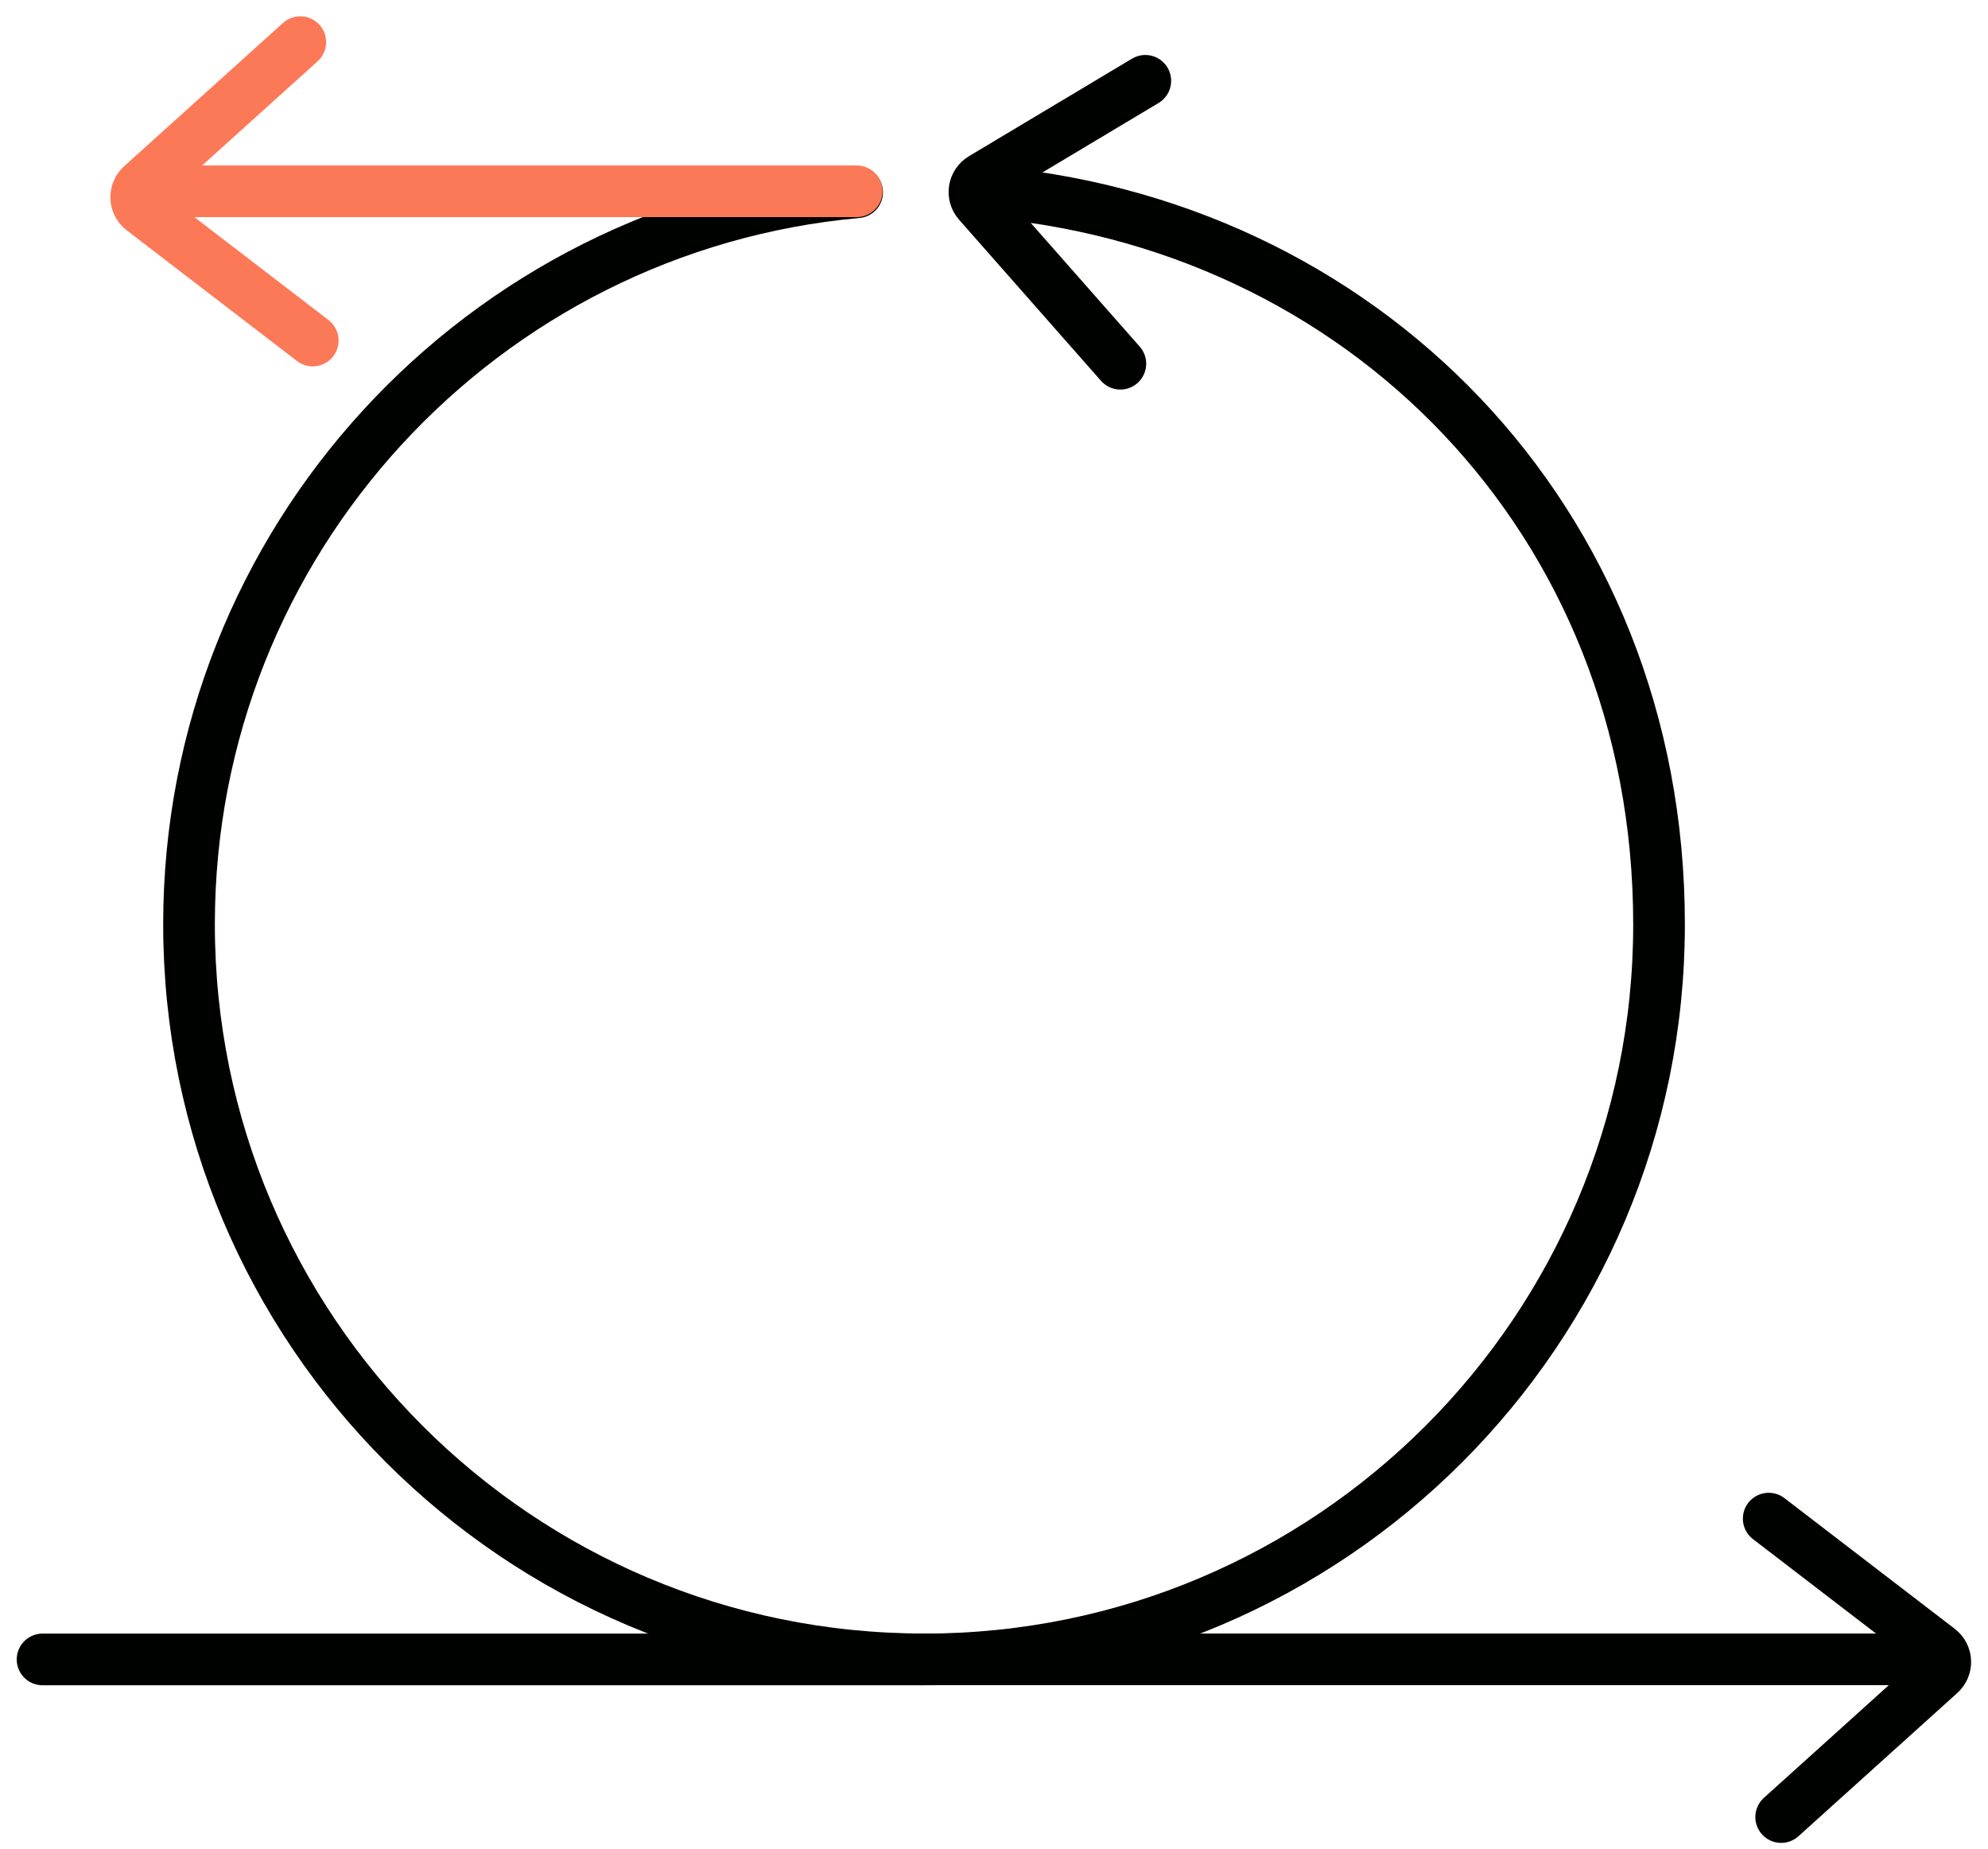 <?xml version="1.0" encoding="UTF-8"?>
<svg xmlns="http://www.w3.org/2000/svg" width="100" height="93" viewBox="0 0 100 93" fill="none">
  <g id="winchapps-illu-valeurs-2" clip-path="url(#clip0_2078_11588)">
    <path id="Vector" d="M43.115 9.67C24.274 11.369 9.508 27.203 9.508 46.489C9.508 66.909 26.059 83.461 46.48 83.461H97.808" stroke="#000200" stroke-width="2.599" stroke-miterlimit="10" stroke-linecap="round"></path>
    <path id="Vector_2" d="M2.141 83.465H46.481C66.902 83.465 83.453 66.913 83.453 46.492C83.453 26.072 68.384 11.044 49.263 9.621" stroke="#000200" stroke-width="2.599" stroke-miterlimit="10" stroke-linecap="round"></path>
    <path id="Vector_3" d="M56.356 18.294L49.216 10.19C48.884 9.813 48.977 9.23 49.406 8.972L57.611 4.065" stroke="#000200" stroke-width="2.599" stroke-miterlimit="10" stroke-linecap="round"></path>
    <path id="Vector_4" d="M88.969 76.383L97.536 82.956C97.936 83.263 97.958 83.853 97.584 84.189L89.596 91.393" stroke="#000200" stroke-width="2.599" stroke-miterlimit="10" stroke-linecap="round"></path>
    <path id="Vector_5" d="M15.733 17.128L7.166 10.555C6.767 10.249 6.744 9.659 7.118 9.323L15.106 2.119" stroke="#FC7958" stroke-width="2.599" stroke-miterlimit="10" stroke-linecap="round"></path>
    <path id="Vector_6" d="M43.092 9.621H8.461" stroke="#FC7958" stroke-width="2.599" stroke-miterlimit="10" stroke-linecap="round"></path>
  </g>
  <defs>
    <clipPath id="clip0_2078_11588">
      <rect width="98.312" height="91.874" fill="white" transform="translate(0.836 0.819)"></rect>
    </clipPath>
  </defs>
</svg>
